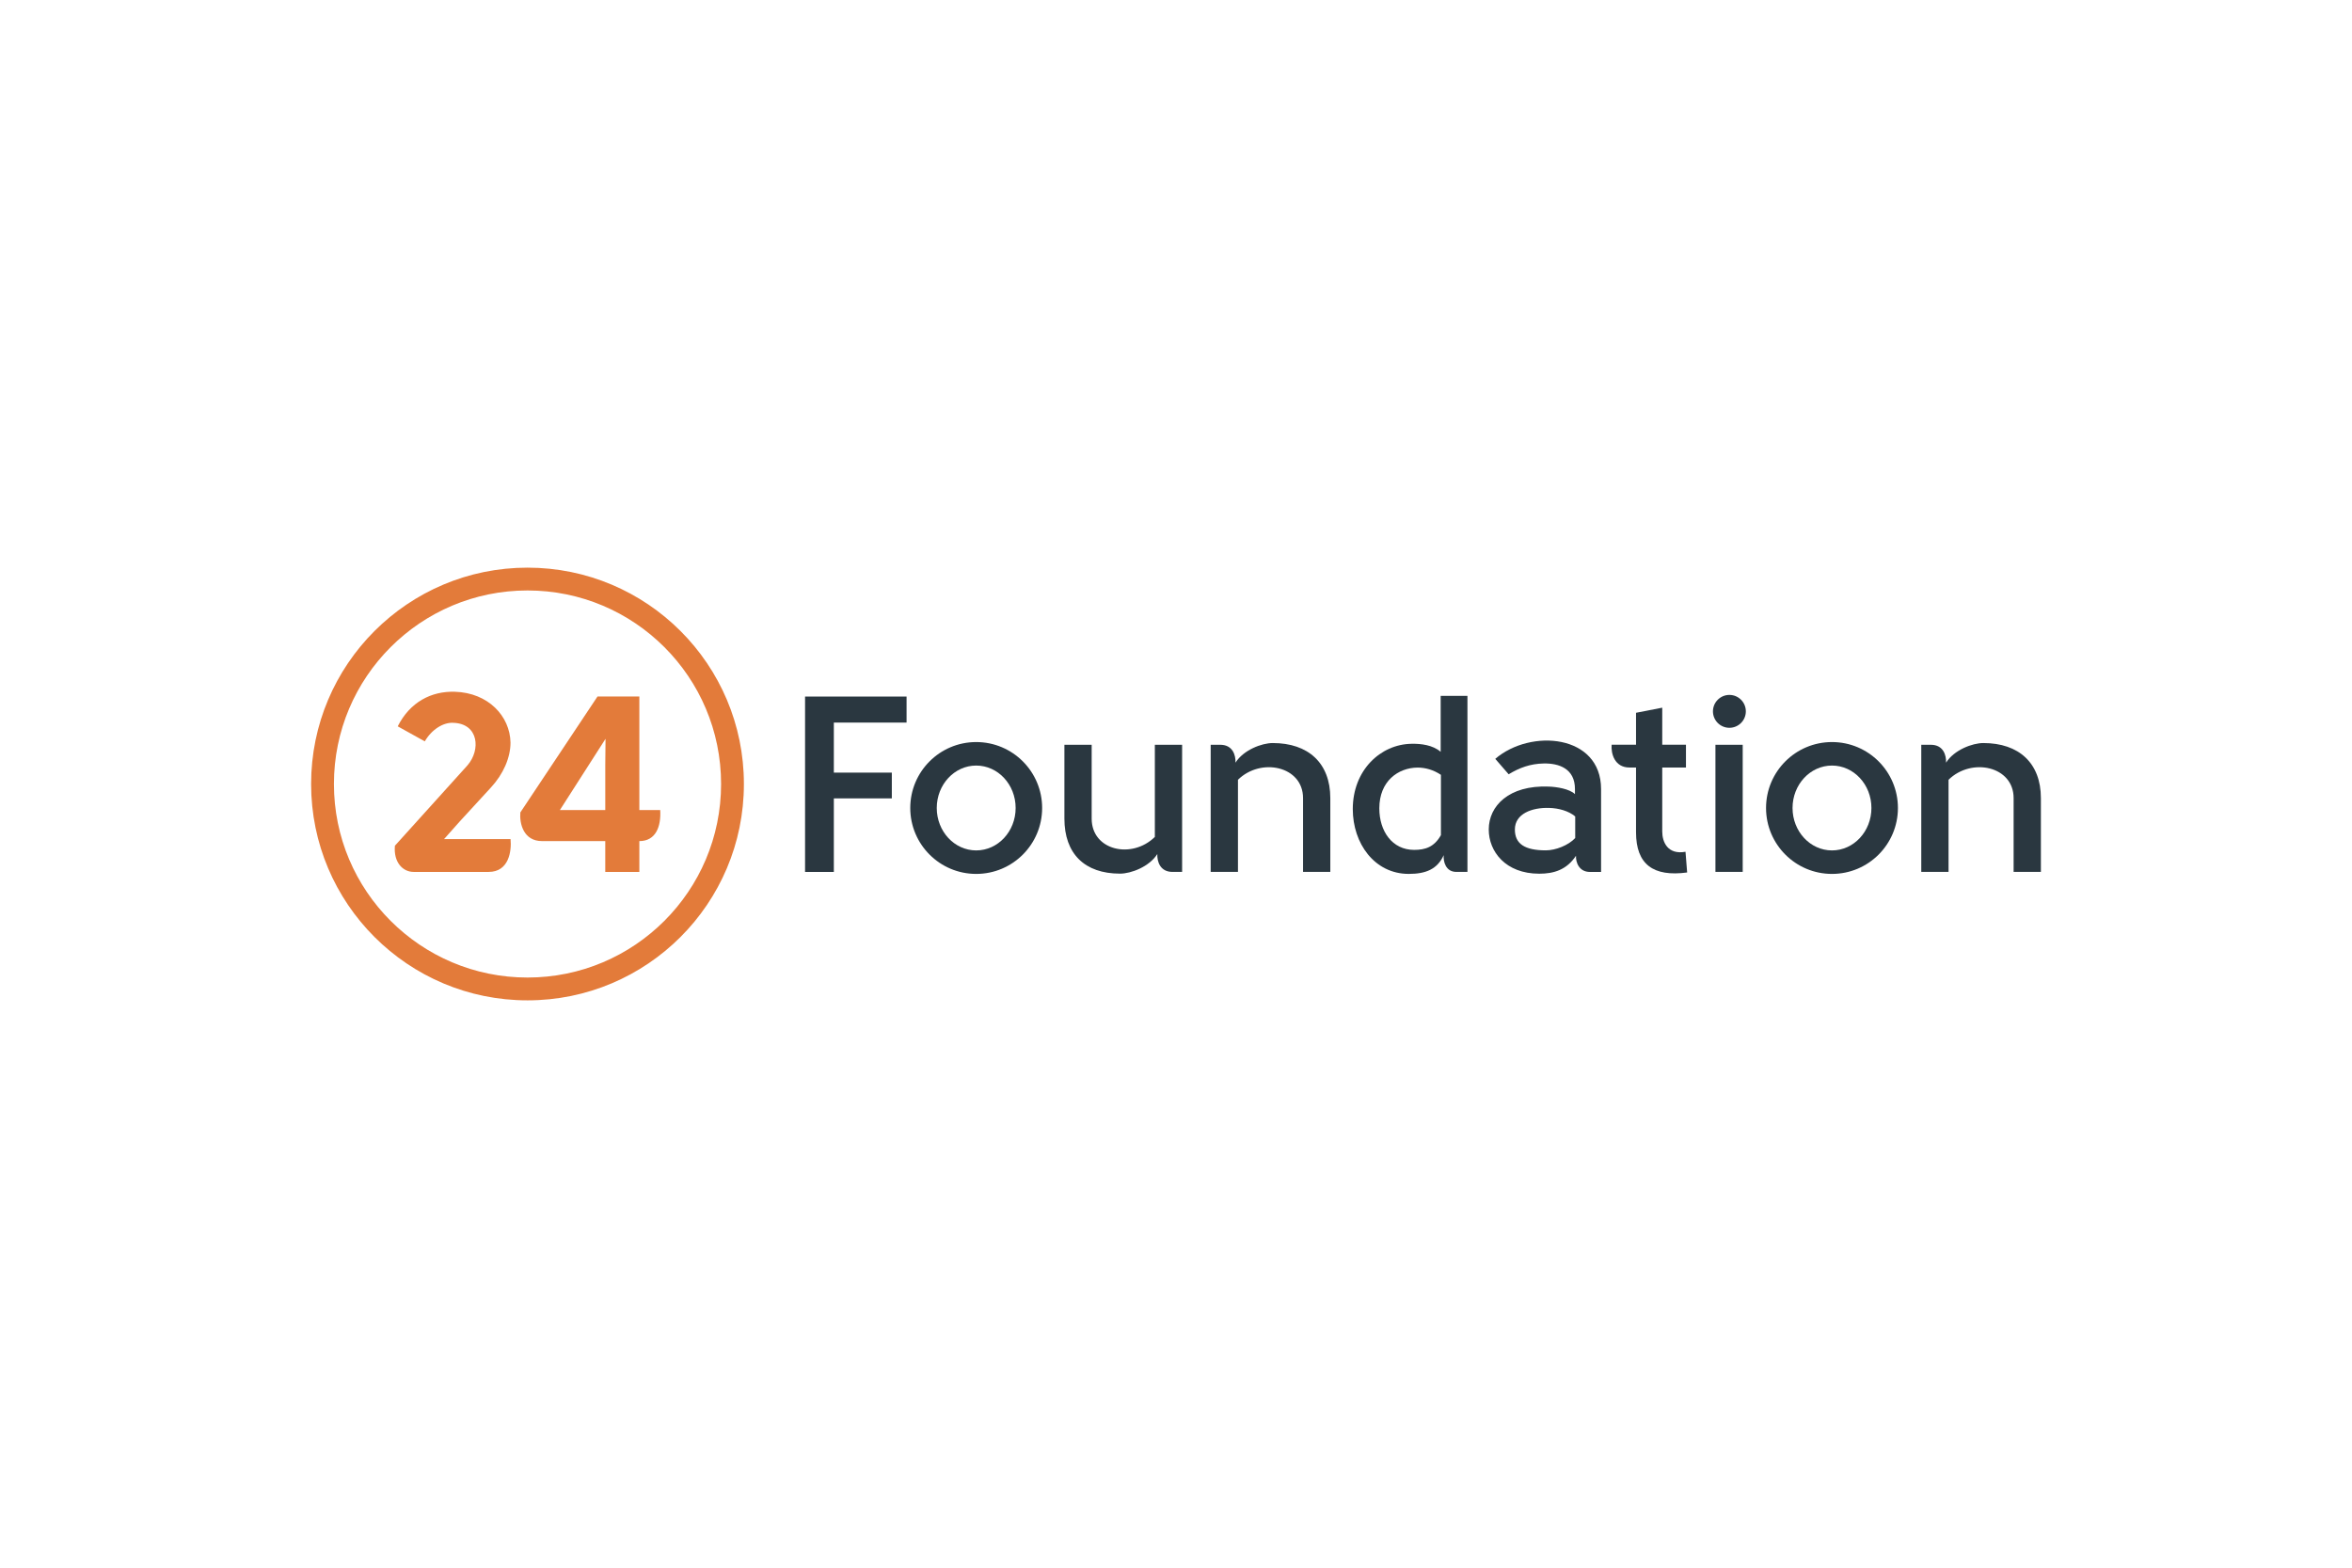 <?xml version="1.0" encoding="UTF-8"?><svg id="Layer_1" xmlns="http://www.w3.org/2000/svg" viewBox="0 0 2500 1667"><path d="M500.27,892.08h42.42c1.17,12.83-1.72,34.9-23.34,34.9h-79.63c-11.69,0-21.54-10.29-19.97-27.85l77.06-85.37c14.39-16.52,11.99-44.22-14.65-45.29-10.92-.8-23.44,7.19-30.64,19.71l-28.77-15.98c13.05-25.84,35.7-37.56,60.74-36.76,35.43,1.06,58.61,25.84,59.14,54.08,0,15.98-7.72,33.56-20.78,47.68l-33.03,35.96-16.8,18.89,28.26.02Z" fill="#e37b3a"/><path d="M701.77,861.17h-22.19v-120.68h-44.49l-82.01,123.25c-1.01,11.68,3.3,30.46,23.03,30.46h67.24v32.77h36.23v-32.77c17.52,0,23.22-15.43,22.19-33.03ZM643.36,813.22v47.95h-48.22l48.5-75.73-.28,27.78Z" fill="#e37b3a"/><path d="M560.7,603.49c-127.03,0-230.01,102.98-230.01,230.01s102.98,230.01,230.01,230.01,230.01-102.98,230.01-230.01-102.98-230.01-230.01-230.01ZM560.7,1039.26c-113.64,0-205.76-92.12-205.76-205.76s92.12-205.76,205.76-205.76,205.76,92.12,205.76,205.76-92.12,205.76-205.76,205.76Z" fill="#e37b3a"/><path d="M1531.33,739.79v59.51c-8.23-7.22-21.01-8.8-31.12-8.54-32.72.53-62.3,27.93-62.3,69.42,0,36.44,23.06,68.89,59.5,68.89,18.11,0,30.39-4.99,37.14-19.93-.58,6.7,2.09,17.81,13.4,17.81h11.84s0-187.17,0-187.17h-28.46ZM1531.6,887.85c-7.18,12.77-16.76,15.69-28.46,15.69-23.41,0-37.03-19.95-37.03-44.15,0-28.99,20.01-43.09,40.49-43.36,8.51,0,17.02,2.39,25,7.71v64.1Z" fill="#2a3740"/><path d="M1313.22,810.83c8.51-13.57,28.03-20.87,39.62-20.87,37.77,0,61.18,21.28,61.18,58.52v78.48h-28.99v-78.48c0-34.05-44.8-43.45-69.17-19.48v97.95h-28.99v-135.15h10.21c13.17,0,16.48,11,16.15,19.02Z" fill="#2a3740"/><path d="M2068.51,810.83c8.51-13.57,28.03-20.87,39.62-20.87,37.77,0,61.18,21.28,61.18,58.52v78.48h-28.99v-78.48c0-34.05-44.8-43.45-69.17-19.48v97.95h-28.99v-135.15h10.21c13.17,0,16.48,11,16.15,19.02Z" fill="#2a3740"/><path d="M1230.15,907.93c-8.51,13.57-28.03,20.87-39.62,20.87-37.77,0-59.15-21.28-59.15-58.52v-78.48h28.99v78.48c0,34.05,42.77,43.45,67.15,19.48v-97.95h28.99v135.15h-10.21c-13.17,0-16.48-11-16.15-19.02Z" fill="#2a3740"/><path d="M1732.05,815.98c-15.9,0-19.81-14.84-19-24.25h25.93s0-33.94,0-33.94l27.86-5.43v39.37h25.21v24.25h-25.21v68.11c0,10.88,5.63,24.9,24.73,21.46l1.74,22.01c-35.83,4.83-54.33-8.45-54.33-42.67v-68.9h-6.94Z" fill="#2a3740"/><path d="M963.63,768.17h-77.32v53.2h61.64v27.4h-61.64v78.2h-30.59v-186.46h107.9v27.66Z" fill="#2a3740"/><path d="M1589.36,806.76l14.23,16.4c11.48-6.94,22.96-11.21,37.37-11.48,16.02-.27,33.1,5.34,33.1,27.23v5.34c-5.87-5.61-19.49-7.74-28.03-8.01-42.18-1.6-63.6,20.56-63.6,45.65,0,23.22,17.68,46.98,53.72,46.98,15.48,0,29.14-4.14,39.02-19.09-.39,7.21,3.42,17.22,14.76,17.22h11.89v-88.09c0-58.2-74.81-64.51-112.47-32.15ZM1674.33,890.96c-7.21,7.74-20.82,13.08-31.23,13.08-22.42,0-32.9-6.94-32.9-22.16,0-16.82,18.21-23.49,36.37-22.96,10.14.27,20.82,3.2,27.76,9.08v22.96Z" fill="#2a3740"/><path d="M1037.63,788.91c-38.71,0-70.09,31.38-70.09,70.09s31.38,70.09,70.09,70.09,70.09-31.38,70.09-70.09-31.38-70.09-70.09-70.09ZM1037.63,904.11c-23.15,0-41.92-20.2-41.92-45.11s18.77-45.11,41.92-45.11,41.92,20.2,41.92,45.11-18.77,45.11-41.92,45.11Z" fill="#2a3740"/><path d="M1947.26,788.91c-38.71,0-70.09,31.38-70.09,70.09s31.38,70.09,70.09,70.09,70.09-31.38,70.09-70.09-31.38-70.09-70.09-70.09ZM1947.26,904.11c-23.15,0-41.92-20.2-41.92-45.11s18.77-45.11,41.92-45.11,41.92,20.2,41.92,45.11-18.77,45.11-41.92,45.11Z" fill="#2a3740"/><path d="M1855.7,756.27c0,9.66-7.83,17.48-17.48,17.48s-17.48-7.83-17.48-17.48,7.83-17.48,17.48-17.48,17.48,7.83,17.48,17.48ZM1823.38,791.81v135.15h28.99v-135.15h-28.99Z" fill="#2a3740"/></svg>